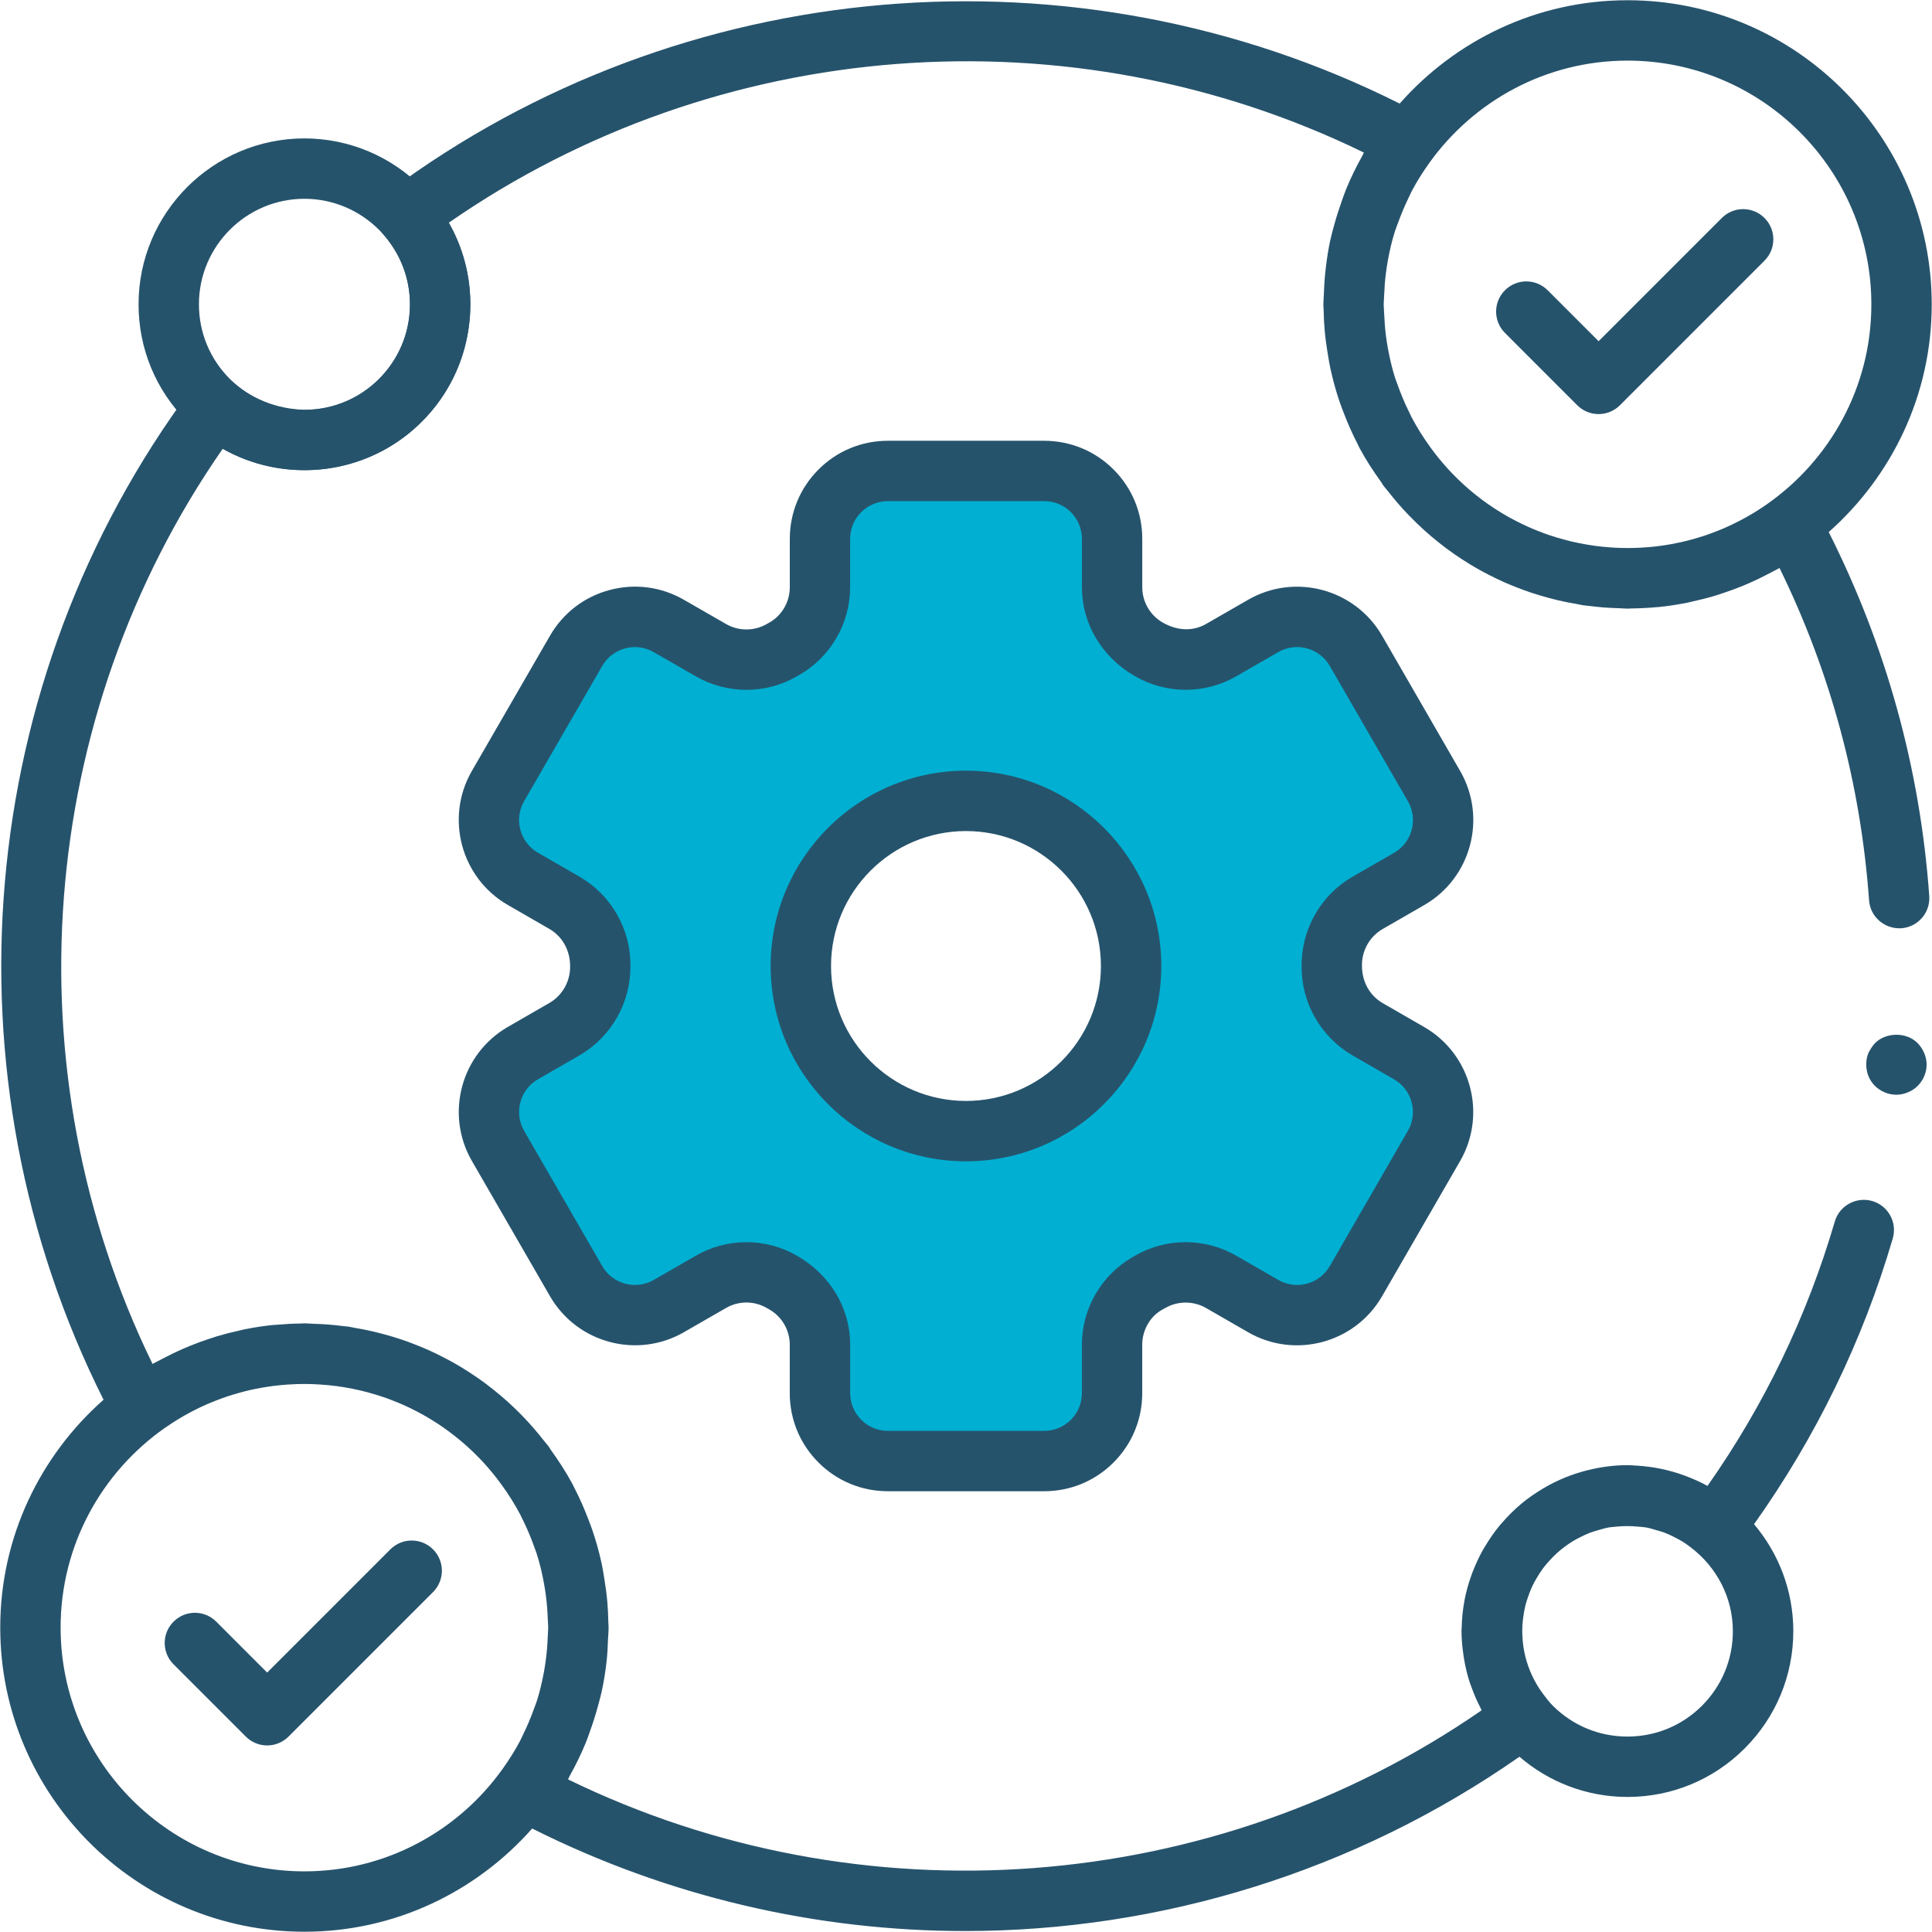 <?xml version="1.0" encoding="utf-8"?>
<!-- Generator: Adobe Illustrator 28.4.1, SVG Export Plug-In . SVG Version: 6.00 Build 0)  -->
<svg version="1.1" id="Ebene_1" xmlns="http://www.w3.org/2000/svg" xmlns:xlink="http://www.w3.org/1999/xlink" x="0px" y="0px"
	 viewBox="0 0 64 64" enable-background="new 0 0 64 64" xml:space="preserve">
<path fill="#00AFD1" d="M46.68,34.889l-1.388-0.8c-0.736-0.43-1.184-1.222-1.176-2.074v-0.027
	c-0.009-0.852,0.44-1.643,1.176-2.073l1.388-0.8c1.075-0.62,1.444-1.995,0.824-3.071
	c-0-0-0.001-0.001-0.001-0.001l-2.588-4.484c-0.622-1.075-1.997-1.443-3.073-0.823l-1.39,0.8
	c-0.728,0.422-1.625,0.422-2.353,0l-0.085-0.048c-0.729-0.419-1.177-1.196-1.176-2.037v-1.6
	c0.001-1.242-1.006-2.249-2.248-2.25c-0.001,0-0.001,0-0.002,0h-5.176c-1.242-0.001-2.249,1.006-2.25,2.248
	c0,0.001,0,0.001,0,0.002v1.6c0.001,0.841-0.447,1.618-1.176,2.037l-0.085,0.048c-0.728,0.422-1.625,0.422-2.353,0
	l-1.39-0.8c-1.076-0.621-2.451-0.253-3.072,0.823l-2.589,4.48c-0.621,1.076-0.253,2.451,0.823,3.072l1.388,0.8
	c0.736,0.43,1.185,1.221,1.177,2.073v0.027c0.007,0.852-0.442,1.643-1.177,2.074l-1.388,0.8
	c-1.076,0.622-1.444,1.997-0.823,3.073l2.589,4.483c0.62,1.075,1.995,1.444,3.071,0.824
	c0.001-0,0.001-0.001,0.002-0.001l1.39-0.8c0.728-0.421,1.625-0.421,2.353,0c0.028,0.016,0.056,0.033,0.085,0.048
	c0.729,0.419,1.177,1.196,1.176,2.037v1.6c-0.001,1.242,1.006,2.249,2.248,2.25c0.001,0,0.001,0,0.002,0h5.176
	c1.242,0.001,2.249-1.006,2.25-2.248c0-0.001,0-0.001,0-0.002v-1.6c-0.001-0.841,0.447-1.618,1.176-2.037
	c0.028-0.015,0.056-0.032,0.085-0.048c0.728-0.422,1.626-0.422,2.354,0l1.389,0.8c1.076,0.621,2.451,0.253,3.073-0.823
	l2.588-4.483C48.122,36.883,47.754,35.51,46.68,34.889z M31.999,37.47c-3.021,0-5.47-2.449-5.47-5.47s2.449-5.47,5.47-5.47
	s5.47,2.449,5.47,5.47S35.02,37.47,31.999,37.47z"/>
<path fill="#26536C" d="M34.59,49.399c-0.001,0-0.002,0-0.003,0H29.412c-0.869,0-1.685-0.338-2.299-0.952
	s-0.952-1.43-0.951-2.298v-1.6c0.001-0.482-0.257-0.931-0.674-1.17c-0.001-0.001-0.087-0.05-0.088-0.05
	c-0.416-0.242-0.933-0.242-1.35,0l-1.392,0.801c-1.554,0.896-3.542,0.36-4.438-1.19l-2.588-4.482
	c-0.896-1.552-0.362-3.543,1.189-4.439l1.388-0.8c0.419-0.246,0.681-0.707,0.677-1.199
	c0.004-0.538-0.257-0.997-0.682-1.245l-1.383-0.797c-1.552-0.896-2.085-2.888-1.19-4.439l2.589-4.481
	c0.434-0.751,1.134-1.289,1.973-1.513c0.838-0.224,1.714-0.109,2.465,0.325l1.389,0.799
	c0.419,0.243,0.937,0.243,1.353,0.002c0.004-0.002,0.094-0.053,0.098-0.055c0.407-0.234,0.665-0.682,0.665-1.163
	V17.851c0.001-0.869,0.338-1.685,0.952-2.299s1.429-0.951,2.297-0.951c0.001,0,0.001,0,0.002,0h5.175
	c0.869,0.001,1.685,0.338,2.299,0.952c0.614,0.614,0.952,1.431,0.951,2.299v1.599
	c-0.001,0.482,0.258,0.931,0.675,1.17c0.504,0.29,1.02,0.29,1.438,0.049l1.392-0.801
	c1.553-0.895,3.541-0.361,4.438,1.188l2.589,4.485c0.895,1.553,0.361,3.544-1.19,4.439l-1.389,0.8
	c-0.419,0.246-0.68,0.705-0.675,1.197c-0.005,0.539,0.256,1,0.681,1.248l1.382,0.797c0.001,0,0.001,0,0.002,0.001
	c1.548,0.894,2.081,2.884,1.188,4.434l-2.588,4.483c-0.895,1.552-2.888,2.085-4.439,1.19l-1.388-0.8
	c-0.42-0.242-0.939-0.241-1.355-0.001c-0.014,0.008-0.112,0.064-0.127,0.071c-0.377,0.218-0.636,0.666-0.635,1.147
	v1.601c0,0.869-0.338,1.685-0.952,2.299C36.272,49.061,35.457,49.399,34.59,49.399z M24.724,41.149
	c0.581,0,1.161,0.15,1.679,0.45c1.119,0.643,1.762,1.756,1.76,2.952v1.598c0,0.334,0.13,0.648,0.366,0.884
	c0.235,0.236,0.549,0.366,0.882,0.366h5.178h0.001c0.334,0,0.647-0.13,0.883-0.365
	c0.236-0.235,0.366-0.55,0.366-0.883v-1.602c-0.001-1.195,0.642-2.309,1.678-2.904
	c0.005-0.003,0.095-0.054,0.1-0.057c1.019-0.589,2.306-0.587,3.339,0.011l1.387,0.799
	c0.289,0.166,0.626,0.212,0.949,0.125c0.322-0.086,0.592-0.293,0.759-0.582l2.588-4.482
	c0.343-0.595,0.138-1.359-0.458-1.704l-1.386-0.799c-1.049-0.614-1.69-1.743-1.677-2.951
	c-0.013-1.214,0.628-2.344,1.671-2.953l1.394-0.803c0.596-0.344,0.801-1.109,0.457-1.705l-2.589-4.485
	c-0.346-0.595-1.111-0.802-1.707-0.457l-1.391,0.8c-1.031,0.598-2.316,0.598-3.353-0.001
	c-1.118-0.643-1.761-1.756-1.76-2.952V17.851c0-0.335-0.13-0.648-0.365-0.884s-0.55-0.366-0.883-0.366H29.412
	h-0.001c-0.689,0-1.249,0.56-1.25,1.248v1.602c0.002,1.194-0.641,2.307-1.677,2.904
	c-0.003,0.002-0.092,0.052-0.096,0.054c-1.022,0.591-2.308,0.592-3.343-0.007l-1.388-0.798
	c-0.599-0.346-1.364-0.141-1.707,0.456l-2.589,4.481c-0.344,0.596-0.139,1.361,0.458,1.706l1.387,0.799
	c1.048,0.612,1.689,1.74,1.678,2.948c0.01,1.217-0.63,2.345-1.672,2.956l-1.393,0.803
	c-0.596,0.345-0.801,1.11-0.457,1.707l2.588,4.482c0.345,0.597,1.111,0.801,1.706,0.458l1.392-0.801
	C23.565,41.298,24.144,41.149,24.724,41.149z"/>
<path fill="#26536C" d="M31.999,38.47c-3.567,0-6.47-2.902-6.47-6.47c0-3.567,2.902-6.47,6.47-6.47
	s6.47,2.902,6.47,6.47C38.469,35.568,35.566,38.47,31.999,38.47z M31.999,27.53
	c-2.465,0-4.47,2.005-4.47,4.47c0,2.465,2.005,4.47,4.47,4.47s4.47-2.005,4.47-4.47
	C36.469,29.535,34.464,27.53,31.999,27.53z"/>
<path fill="#26536C" d="M8.85,57.82c-0.265,0-0.519-0.105-0.707-0.293l-2.394-2.394c-0.391-0.391-0.391-1.023,0-1.414
	s1.023-0.391,1.414,0l1.687,1.688l4.081-4.082c0.391-0.391,1.023-0.391,1.414,0s0.391,1.023,0,1.414L9.557,57.527
	C9.37,57.714,9.115,57.82,8.85,57.82z"/>
<path fill="#26536C" d="M52.955,13.717c-0.266,0-0.519-0.105-0.707-0.293l-2.394-2.395c-0.391-0.391-0.391-1.024,0-1.414
	c0.391-0.391,1.023-0.391,1.414,0l1.688,1.688l4.081-4.082c0.391-0.391,1.023-0.391,1.414,0
	c0.391,0.39,0.391,1.023,0,1.414l-4.788,4.789C53.474,13.612,53.221,13.717,52.955,13.717z"/>
<path fill="#26536C" d="M10.084,15.575c-0.002,0-0.003,0-0.005,0c-1.468-0.002-2.847-0.575-3.884-1.614
	s-1.607-2.42-1.605-3.887c0.003-3.027,2.468-5.489,5.495-5.489c0.001,0,0.001,0,0.001,0
	c3.03,0.004,5.494,2.472,5.494,5.5c0,0.001,0,0.001,0,0.001C15.577,13.114,13.112,15.575,10.084,15.575z
	 M10.084,6.585c-1.924,0-3.492,1.566-3.494,3.491c-0.001,0.934,0.361,1.812,1.021,2.473
	c0.66,0.662,1.574,1.002,2.474,1.026c1.925,0,3.493-1.565,3.495-3.491c-0.001-1.927-1.568-3.497-3.496-3.499
	H10.084z M14.58,10.085h0.01H14.58z"/>
<path fill="#26536C" d="M63.991,10.085c0-5.556-4.521-10.077-10.077-10.077c-3.005,0-5.7,1.329-7.548,3.423
	c-10.751-5.393-23.799-4.295-33.482,2.909c-0.223,0.166-0.367,0.417-0.397,0.694
	c-0.03,0.276,0.057,0.553,0.239,0.763c0.612,0.705,0.913,1.606,0.847,2.538s-0.491,1.781-1.196,2.393
	c-1.306,1.134-3.275,1.134-4.581,0c-0.21-0.182-0.483-0.27-0.763-0.239c-0.277,0.03-0.528,0.174-0.694,0.397
	c-7.203,9.682-8.302,22.731-2.909,33.482c-2.093,1.848-3.422,4.542-3.422,7.547c0,5.556,4.521,10.076,10.077,10.076
	c3.003,0,5.696-1.328,7.544-3.419c4.513,2.265,9.43,3.396,14.34,3.396c6.471-0.001,12.909-1.963,18.365-5.774
	c0.961,0.827,2.207,1.33,3.571,1.332c0.002,0,0.004,0,0.007,0c1.465,0,2.843-0.569,3.88-1.605
	c1.039-1.037,1.612-2.416,1.614-3.885v-0.001c0-1.349-0.491-2.586-1.301-3.544c2.049-2.883,3.597-6.06,4.595-9.464
	c0.155-0.53-0.148-1.086-0.679-1.241c-0.529-0.153-1.086,0.148-1.241,0.679
	c-0.921,3.145-2.339,6.087-4.217,8.758c-0.231-0.128-0.474-0.236-0.725-0.33
	c-0.019-0.007-0.038-0.014-0.057-0.021c-0.487-0.177-1.005-0.287-1.544-0.32
	c-0.01-0.001-0.02-0.001-0.03-0.002c-0.101-0.005-0.2-0.015-0.302-0.015c-0.443,0.001-0.871,0.06-1.284,0.16
	c-0.007,0.002-0.013,0.004-0.02,0.005c-0.522,0.129-1.014,0.331-1.466,0.597c-0.03,0.018-0.06,0.037-0.09,0.055
	c-0.224,0.138-0.44,0.287-0.642,0.455c-0.001,0.001-0.002,0.001-0.003,0.002c-0.003,0.002-0.004,0.005-0.007,0.007
	c-0.235,0.196-0.451,0.413-0.65,0.645c-0.017,0.019-0.035,0.037-0.052,0.057c-0.182,0.219-0.344,0.454-0.491,0.699
	c-0.021,0.035-0.044,0.069-0.064,0.105c-0.139,0.243-0.257,0.499-0.358,0.763
	c-0.011,0.03-0.023,0.061-0.034,0.091c-0.098,0.272-0.177,0.552-0.232,0.842
	c-0.001,0.007-0.002,0.015-0.003,0.022c-0.053,0.288-0.084,0.584-0.089,0.886
	c-0,0.01-0.001,0.019-0.002,0.029c-0,0.023-0.004,0.045-0.004,0.069
	c-0,0.265,0.025,0.523,0.061,0.778c0.006,0.047,0.013,0.093,0.021,0.14c0.045,0.27,0.107,0.533,0.19,0.788
	c0.017,0.051,0.037,0.101,0.056,0.152c0.087,0.241,0.186,0.476,0.305,0.701c0.013,0.024,0.019,0.05,0.032,0.074
	c-8.89,6.146-20.554,7.023-30.263,2.287c0.022-0.039,0.036-0.08,0.058-0.119
	c0.197-0.351,0.374-0.713,0.528-1.088c0.057-0.137,0.102-0.276,0.152-0.415c0.092-0.255,0.174-0.514,0.246-0.778
	c0.047-0.172,0.095-0.342,0.133-0.515c0.07-0.325,0.123-0.655,0.161-0.99c0.028-0.243,0.037-0.486,0.047-0.731
	c0.005-0.132,0.02-0.261,0.02-0.394c0-0.068-0.009-0.134-0.01-0.202c-0.004-0.218-0.014-0.434-0.033-0.651
	c-0.021-0.252-0.057-0.5-0.096-0.747c-0.032-0.194-0.061-0.387-0.105-0.58c-0.077-0.349-0.175-0.69-0.287-1.025
	c-0.043-0.125-0.089-0.248-0.137-0.372c-0.14-0.365-0.295-0.722-0.475-1.066
	c-0.018-0.035-0.033-0.072-0.052-0.107c-0.214-0.399-0.46-0.776-0.724-1.141
	c-0.026-0.036-0.044-0.075-0.07-0.111c-0.045-0.061-0.097-0.115-0.143-0.174c-0.111-0.142-0.225-0.282-0.343-0.418
	c-0.107-0.124-0.217-0.244-0.329-0.362c-0.103-0.107-0.207-0.212-0.315-0.315
	c-0.137-0.132-0.277-0.259-0.421-0.383c-0.095-0.081-0.192-0.16-0.29-0.238c-0.16-0.127-0.322-0.249-0.488-0.365
	c-0.099-0.069-0.2-0.136-0.302-0.202c-0.166-0.107-0.335-0.211-0.507-0.308c-0.121-0.069-0.245-0.133-0.369-0.197
	c-0.155-0.079-0.311-0.156-0.47-0.227c-0.158-0.071-0.318-0.135-0.479-0.198c-0.131-0.051-0.263-0.1-0.396-0.145
	c-0.195-0.066-0.392-0.125-0.592-0.179c-0.111-0.03-0.221-0.059-0.333-0.086
	c-0.216-0.051-0.434-0.093-0.654-0.13c-0.063-0.01-0.123-0.028-0.186-0.037c-0.058-0.009-0.117-0.011-0.175-0.018
	c-0.167-0.022-0.335-0.04-0.504-0.053c-0.165-0.013-0.329-0.02-0.493-0.025c-0.1-0.003-0.198-0.015-0.298-0.015
	c-0.041,0-0.08,0.006-0.121,0.006c-0.261,0.003-0.521,0.017-0.78,0.04c-0.048,0.004-0.096,0.004-0.144,0.009
	c-0.317,0.032-0.631,0.082-0.942,0.144c-0.062,0.012-0.122,0.029-0.183,0.043c-0.247,0.054-0.492,0.117-0.734,0.189
	c-0.078,0.023-0.154,0.05-0.231,0.075c-0.224,0.073-0.446,0.154-0.665,0.244c-0.074,0.03-0.148,0.061-0.221,0.093
	c-0.222,0.097-0.441,0.203-0.657,0.317c-0.06,0.032-0.121,0.061-0.18,0.094c-0.057,0.032-0.117,0.058-0.174,0.091
	c-4.748-9.732-3.856-21.416,2.324-30.315c1.987,1.121,4.538,0.91,6.311-0.629
	c1.109-0.962,1.776-2.298,1.88-3.762c0.078-1.096-0.168-2.166-0.7-3.099c8.898-6.178,20.582-7.071,30.312-2.323
	c-0.023,0.04-0.037,0.083-0.06,0.123c-0.195,0.347-0.37,0.707-0.523,1.078c-0.06,0.144-0.108,0.291-0.16,0.437
	c-0.088,0.245-0.167,0.494-0.236,0.747c-0.05,0.18-0.1,0.359-0.139,0.541
	c-0.061,0.285-0.105,0.577-0.141,0.87c-0.036,0.291-0.055,0.581-0.065,0.873
	c-0.004,0.121-0.018,0.239-0.018,0.361c0,0.063,0.008,0.123,0.009,0.186c0.004,0.228,0.015,0.455,0.035,0.683
	c0.02,0.231,0.053,0.458,0.088,0.684c0.036,0.229,0.074,0.457,0.127,0.684c0.074,0.325,0.163,0.643,0.268,0.955
	c0.046,0.136,0.096,0.269,0.148,0.403c0.134,0.348,0.283,0.688,0.453,1.017c0.025,0.049,0.045,0.1,0.072,0.148
	c0.21,0.391,0.452,0.761,0.71,1.119c0.029,0.041,0.05,0.085,0.079,0.125c0.051,0.068,0.109,0.129,0.161,0.196
	c0.1,0.128,0.202,0.253,0.308,0.376c0.118,0.138,0.24,0.271,0.365,0.401c0.091,0.094,0.183,0.186,0.277,0.277
	c0.15,0.144,0.303,0.284,0.46,0.418c0.081,0.069,0.164,0.136,0.247,0.203c0.173,0.139,0.35,0.271,0.532,0.398
	c0.084,0.059,0.17,0.115,0.256,0.171c0.181,0.118,0.364,0.231,0.553,0.336c0.106,0.06,0.214,0.116,0.322,0.172
	c0.17,0.087,0.341,0.171,0.516,0.249c0.143,0.064,0.288,0.122,0.434,0.179c0.146,0.057,0.292,0.112,0.44,0.161
	c0.182,0.062,0.367,0.116,0.553,0.167c0.122,0.033,0.244,0.066,0.368,0.095c0.206,0.048,0.415,0.088,0.625,0.124
	c0.068,0.011,0.133,0.03,0.201,0.04c0.063,0.009,0.125,0.012,0.188,0.02c0.16,0.02,0.32,0.038,0.482,0.051
	c0.174,0.014,0.348,0.021,0.521,0.026c0.094,0.003,0.186,0.014,0.281,0.014c0.038,0,0.075-0.005,0.114-0.006
	c0.28-0.003,0.558-0.017,0.835-0.042c0.03-0.003,0.06-0.003,0.09-0.006c0.321-0.033,0.639-0.083,0.955-0.146
	c0.051-0.01,0.101-0.025,0.153-0.036c0.258-0.056,0.513-0.121,0.765-0.197c0.072-0.022,0.142-0.046,0.214-0.07
	c0.229-0.075,0.455-0.157,0.678-0.248c0.073-0.03,0.146-0.06,0.218-0.092c0.22-0.096,0.437-0.201,0.65-0.314
	c0.064-0.034,0.128-0.065,0.191-0.1c0.056-0.031,0.114-0.057,0.169-0.089c1.692,3.455,2.689,7.152,2.966,11.008
	c0.039,0.552,0.52,0.958,1.068,0.926c0.551-0.04,0.966-0.518,0.926-1.069
	c-0.303-4.231-1.429-8.28-3.33-12.056C62.664,15.779,63.991,13.087,63.991,10.085z M56.379,56.506
	c-0.66,0.658-1.536,1.02-2.468,1.02c-0.002,0-0.003,0-0.005,0c-0.934-0.001-1.81-0.365-2.471-1.026
	c-0.124-0.124-0.227-0.264-0.33-0.402c-0.065-0.088-0.127-0.178-0.182-0.271c-0.061-0.101-0.116-0.205-0.166-0.311
	c-0.048-0.103-0.092-0.207-0.129-0.313c-0.037-0.105-0.07-0.212-0.097-0.321c-0.028-0.113-0.051-0.226-0.067-0.34
	c-0.016-0.108-0.026-0.217-0.032-0.327c-0.006-0.119-0.007-0.237-0.001-0.356c0.005-0.108,0.018-0.214,0.033-0.319
	c0.018-0.124,0.039-0.248,0.07-0.37c0.024-0.094,0.055-0.185,0.086-0.276c0.042-0.121,0.088-0.241,0.143-0.358
	c0.042-0.088,0.09-0.173,0.14-0.257c0.064-0.11,0.132-0.218,0.209-0.322c0.058-0.077,0.12-0.15,0.183-0.222
	c0.09-0.102,0.185-0.201,0.289-0.294c0.071-0.064,0.144-0.124,0.22-0.181c0.095-0.072,0.191-0.14,0.29-0.201
	c0.08-0.049,0.164-0.092,0.248-0.135c0.109-0.055,0.218-0.108,0.331-0.151c0.083-0.032,0.169-0.054,0.255-0.08
	c0.121-0.035,0.242-0.073,0.365-0.095c0.086-0.015,0.176-0.018,0.265-0.027c0.231-0.023,0.461-0.023,0.692-0
	c0.094,0.009,0.19,0.012,0.282,0.028c0.12,0.022,0.237,0.06,0.355,0.095c0.089,0.026,0.179,0.049,0.265,0.082
	c0.112,0.043,0.22,0.097,0.328,0.152c0.084,0.043,0.167,0.085,0.247,0.134c0.103,0.063,0.202,0.135,0.299,0.21
	c0.832,0.64,1.377,1.635,1.377,2.763C57.404,54.969,57.039,55.847,56.379,56.506z M10.085,61.991
	c-4.454,0-8.077-3.623-8.077-8.076c0-2.735,1.369-5.153,3.455-6.615c0.083-0.058,0.166-0.113,0.25-0.167
	c0.132-0.086,0.267-0.168,0.404-0.246c0.095-0.054,0.191-0.104,0.287-0.154c0.134-0.069,0.269-0.135,0.407-0.196
	c0.106-0.047,0.214-0.091,0.322-0.133c0.132-0.052,0.266-0.102,0.401-0.147c0.12-0.04,0.241-0.076,0.362-0.11
	c0.127-0.036,0.255-0.07,0.385-0.099c0.135-0.031,0.271-0.057,0.407-0.081c0.119-0.021,0.238-0.039,0.359-0.055
	c0.151-0.019,0.303-0.034,0.455-0.045c0.108-0.008,0.216-0.013,0.325-0.017c0.169-0.005,0.338-0.006,0.507-0
	c0.091,0.003,0.181,0.008,0.271,0.014c0.183,0.012,0.367,0.029,0.551,0.053c0.08,0.011,0.158,0.023,0.237,0.036
	c0.188,0.031,0.374,0.067,0.558,0.111c0.077,0.018,0.154,0.039,0.23,0.059c0.172,0.046,0.343,0.098,0.511,0.154
	c0.095,0.032,0.188,0.067,0.281,0.103c0.142,0.054,0.282,0.112,0.421,0.174c0.115,0.052,0.229,0.107,0.341,0.165
	c0.112,0.057,0.222,0.115,0.331,0.177c0.127,0.072,0.25,0.148,0.372,0.226c0.093,0.06,0.186,0.121,0.276,0.185
	c0.122,0.086,0.242,0.176,0.359,0.269c0.089,0.071,0.178,0.142,0.265,0.217c0.105,0.09,0.207,0.184,0.307,0.279
	c0.096,0.092,0.191,0.186,0.283,0.283c0.081,0.085,0.159,0.171,0.236,0.26c0.104,0.119,0.205,0.242,0.302,0.368
	c0.049,0.064,0.097,0.128,0.144,0.193c0.237,0.326,0.449,0.663,0.631,1.01c0.023,0.044,0.043,0.09,0.065,0.135
	c0.16,0.319,0.296,0.645,0.411,0.977c0.02,0.058,0.045,0.114,0.063,0.173c0.106,0.332,0.183,0.669,0.245,1.008
	c0.024,0.13,0.043,0.262,0.06,0.394c0.034,0.256,0.052,0.512,0.061,0.769c0.003,0.091,0.014,0.18,0.014,0.272
	c0,0.099-0.011,0.196-0.015,0.294c-0.009,0.246-0.027,0.492-0.059,0.738c-0.018,0.143-0.039,0.286-0.065,0.426
	c-0.06,0.326-0.134,0.65-0.235,0.968c-0.028,0.088-0.064,0.172-0.095,0.259
	c-0.102,0.287-0.22,0.569-0.356,0.846c-0.039,0.079-0.073,0.16-0.114,0.237
	c-0.168,0.317-0.363,0.624-0.577,0.923C15.18,60.651,12.788,61.991,10.085,61.991z M53.914,2.008
	c4.454,0,8.077,3.623,8.077,8.077c0,2.738-1.372,5.158-3.462,6.62c-0.077,0.054-0.155,0.106-0.234,0.157
	c-0.138,0.09-0.279,0.176-0.423,0.257c-0.086,0.049-0.174,0.095-0.262,0.14c-0.144,0.075-0.29,0.146-0.439,0.212
	c-0.092,0.041-0.184,0.078-0.277,0.115c-0.15,0.06-0.301,0.116-0.456,0.167c-0.098,0.032-0.197,0.061-0.296,0.09
	c-0.151,0.043-0.304,0.084-0.459,0.118c-0.109,0.024-0.218,0.045-0.328,0.065c-0.147,0.027-0.295,0.05-0.445,0.068
	c-0.123,0.015-0.246,0.027-0.37,0.036c-0.136,0.011-0.273,0.017-0.411,0.021c-0.144,0.004-0.289,0.004-0.433,0
	c-0.113-0.003-0.225-0.009-0.336-0.017c-0.168-0.012-0.337-0.027-0.506-0.05c-0.089-0.012-0.178-0.026-0.267-0.041
	c-0.178-0.03-0.354-0.064-0.528-0.105c-0.089-0.021-0.178-0.045-0.266-0.069
	c-0.16-0.043-0.318-0.09-0.473-0.143c-0.108-0.037-0.215-0.076-0.321-0.118c-0.128-0.049-0.254-0.101-0.379-0.157
	c-0.13-0.058-0.258-0.12-0.384-0.185c-0.097-0.049-0.193-0.1-0.287-0.153
	c-0.141-0.08-0.28-0.165-0.416-0.253c-0.078-0.051-0.155-0.102-0.232-0.155c-0.138-0.096-0.271-0.197-0.402-0.301
	c-0.074-0.059-0.148-0.119-0.221-0.181c-0.119-0.102-0.235-0.208-0.348-0.317
	c-0.082-0.079-0.163-0.159-0.242-0.242c-0.094-0.098-0.185-0.199-0.274-0.302c-0.09-0.105-0.179-0.212-0.264-0.322
	c-0.06-0.076-0.117-0.154-0.174-0.233c-0.23-0.317-0.436-0.645-0.614-0.983
	c-0.03-0.058-0.056-0.118-0.085-0.177c-0.149-0.299-0.276-0.606-0.385-0.917c-0.026-0.073-0.057-0.144-0.08-0.218
	c-0.103-0.322-0.176-0.649-0.237-0.978c-0.026-0.142-0.048-0.286-0.066-0.431c-0.03-0.233-0.046-0.467-0.056-0.701
	c-0.004-0.107-0.016-0.213-0.016-0.321c0-0.115,0.013-0.226,0.017-0.34c0.009-0.225,0.025-0.45,0.054-0.674
	c0.019-0.154,0.042-0.306,0.07-0.457c0.059-0.318,0.131-0.635,0.23-0.946c0.031-0.097,0.071-0.19,0.105-0.285
	c0.099-0.276,0.213-0.549,0.343-0.816c0.041-0.084,0.078-0.171,0.122-0.254c0.167-0.315,0.361-0.62,0.573-0.916
	C48.817,3.349,51.209,2.008,53.914,2.008z"/>
<path fill="#26536C" d="M62.822,36.265c-0.271,0-0.52-0.11-0.71-0.29c-0.19-0.19-0.29-0.44-0.29-0.71
	c0-0.13,0.019-0.26,0.07-0.38c0.06-0.12,0.13-0.231,0.22-0.33c0.37-0.37,1.05-0.37,1.41,0
	c0.1,0.1,0.17,0.21,0.22,0.33s0.08,0.25,0.08,0.38c0,0.27-0.11,0.519-0.3,0.71
	c-0.091,0.09-0.2,0.16-0.32,0.21S62.952,36.265,62.822,36.265z"/>
</svg>
